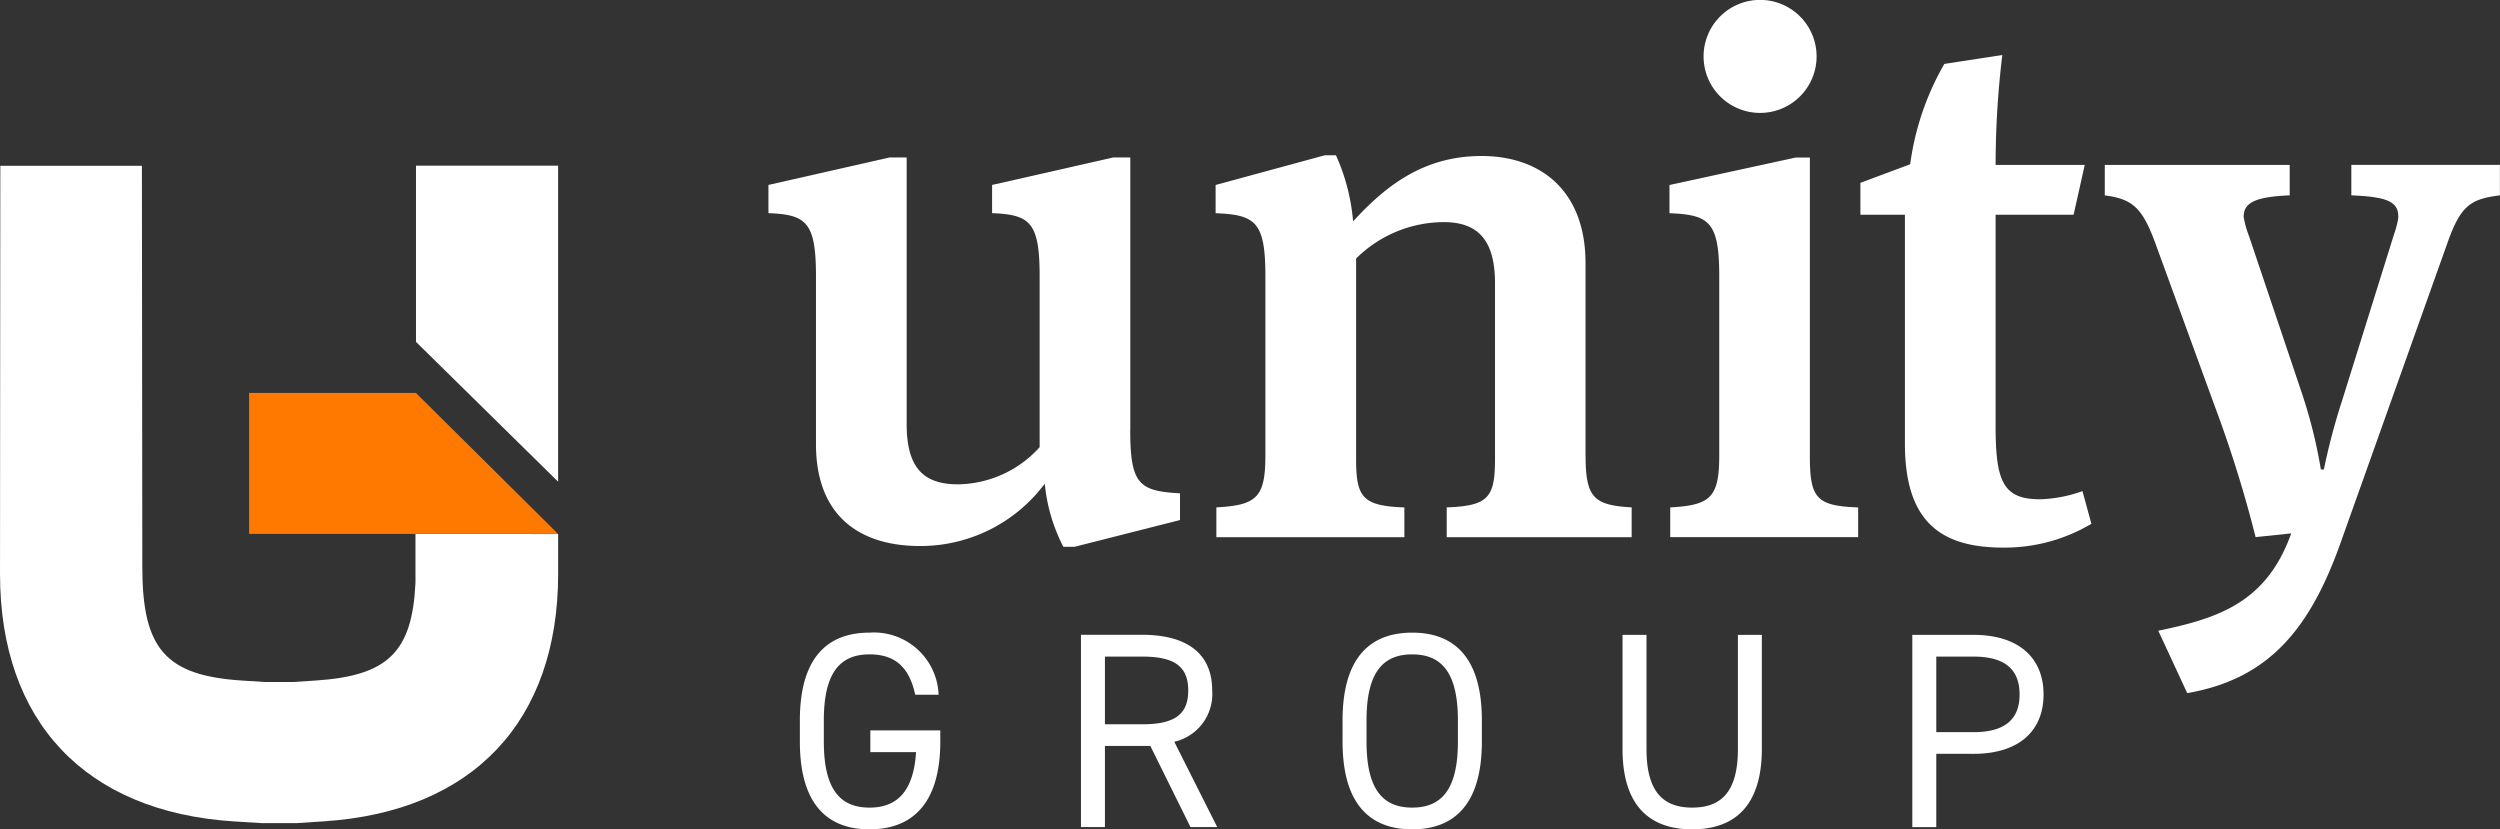 <?xml version="1.0" encoding="UTF-8" standalone="no"?>
<svg
   width="146"
   height="48.433"
   viewBox="0 0 146 48.433"
   version="1.1"
   id="svg157"
   sodipodi:docname="unitygroup.svg"
   inkscape:version="1.2.2 (732a01da63, 2022-12-09)"
   xmlns:inkscape="http://www.inkscape.org/namespaces/inkscape"
   xmlns:sodipodi="http://sodipodi.sourceforge.net/DTD/sodipodi-0.dtd"
   xmlns="http://www.w3.org/2000/svg"
   xmlns:svg="http://www.w3.org/2000/svg">
  <rect x="0" y="0" width="146" height="48.433" fill="#333333" stroke="none"/>
  <defs
     id="defs161" />
  <sodipodi:namedview
     id="namedview159"
     pagecolor="#ffffff"
     bordercolor="#000000"
     borderopacity="0.25"
     inkscape:showpageshadow="2"
     inkscape:pageopacity="0.0"
     inkscape:pagecheckerboard="0"
     inkscape:deskcolor="#d1d1d1"
     showgrid="false"
     inkscape:zoom="8.4863014"
     inkscape:cx="79.363196"
     inkscape:cy="24.274415"
     inkscape:window-width="1920"
     inkscape:window-height="1009"
     inkscape:window-x="1912"
     inkscape:window-y="-8"
     inkscape:window-maximized="1"
     inkscape:current-layer="svg157" />
  <path
     d="m 24.294,19.965 8.3,8.166 V 9.676 h -8.3 z"
     id="path137"
     style="fill:#ffffff" />
  <path
     d="m 24.264,31.181 v 2.835 c -0.186,4.055 -1.6,5.447 -5.815,5.726 l -1.283,0.086 H 15.429 L 14.142,39.745 C 9.673,39.454 8.311,37.905 8.311,33.114 L 8.287,9.681 H 0.019 L 0.001,33.512 c 0,8.62 4.973,13.905 13.672,14.459 l 1.618,0.1 h 2.019 l 1.621,-0.106 c 8.682,-0.57 13.665,-5.838 13.665,-14.455 v -2.321 z"
     id="path139"
     style="fill:#ffffff" />
  <path
     d="m 32.592,31.181 -8.3,-8.232 h -9.744 v 8.232 z"
     fill="#ff7800"
     id="path141" />
  <path
     d="m 66.006,25.12 c 0,3.168 0.521,3.559 2.906,3.69 v 1.561 l -6.161,1.563 H 62.1 a 10.1,10.1 0 0 1 -1.085,-3.688 9.053,9.053 0 0 1 -7.288,3.641 c -3.6,0 -6.074,-1.823 -6.074,-5.946 v -9.805 c 0,-3.168 -0.563,-3.6 -2.776,-3.688 V 10.8 l 7.072,-1.605 h 1 v 15.576 c 0,2.515 0.954,3.514 2.993,3.514 a 6.538,6.538 0 0 0 4.773,-2.169 v -9.979 c 0,-3.168 -0.564,-3.6 -2.777,-3.688 V 10.801 L 65.01,9.196 h 1 v 15.921 z"
     id="path143"
     style="fill:#ffffff" />
  <path
     d="m 92.598,26.596 c 0,2.473 0.478,2.907 2.691,3.036 v 1.739 h -10.8 v -1.74 c 2.473,-0.086 2.82,-0.607 2.82,-2.863 V 16.53 c 0,-2.6 -1.085,-3.558 -2.994,-3.558 a 7.3,7.3 0 0 0 -5.119,2.126 v 11.673 c 0,2.256 0.347,2.776 2.819,2.863 v 1.737 H 71.036 v -1.74 c 2.342,-0.129 2.863,-0.563 2.863,-3.036 V 16.14 c 0,-3.168 -0.564,-3.6 -2.907,-3.688 V 10.803 L 77.37,9.068 h 0.65 a 11.719,11.719 0 0 1 1,3.861 c 1.908,-2.083 4.121,-3.818 7.5,-3.818 3.515,0 6.074,2.084 6.074,6.248 v 11.238 z"
     id="path145"
     style="fill:#ffffff" />
  <path
     d="m 97.541,31.368 v -1.736 c 2.343,-0.129 2.863,-0.563 2.863,-3.035 V 16.14 c 0,-3.168 -0.565,-3.6 -2.907,-3.688 v -1.649 l 7.375,-1.605 h 0.824 v 17.4 c 0,2.473 0.348,2.949 2.82,3.035 v 1.736 z m 5.207,-24.774 a 3.3,3.3 0 1 1 3.341,-3.3 3.3,3.3 0 0 1 -3.341,3.3"
     id="path147"
     style="fill:#ffffff" />
  <path
     d="m 121.098,12.542 h -4.555 v 12.321 c 0,3.255 0.434,4.295 2.6,4.295 a 7.967,7.967 0 0 0 2.473,-0.477 l 0.522,1.908 a 9.9,9.9 0 0 1 -5.164,1.39 c -3.644,0 -5.727,-1.519 -5.727,-6.074 V 12.542 h -2.6 v -1.866 l 2.908,-1.085 a 15.932,15.932 0 0 1 1.995,-5.858 l 3.385,-0.521 a 53.581,53.581 0 0 0 -0.391,6.422 h 5.205 z"
     id="path149"
     style="fill:#ffffff" />
  <path
     d="m 126.043,36.834 c 3.6,-0.739 6.334,-1.693 7.766,-5.684 l -2.082,0.217 a 72.475,72.475 0 0 0 -2.429,-7.766 l -3.385,-9.284 c -0.781,-2.169 -1.344,-2.689 -2.994,-2.907 V 9.631 h 10.8 v 1.777 c -2.039,0.087 -2.689,0.434 -2.689,1.258 a 5.378,5.378 0 0 0 0.3,1.085 l 3.037,9.024 a 29.075,29.075 0 0 1 1.172,4.642 h 0.174 a 38.053,38.053 0 0 1 1.083,-4.078 l 2.994,-9.588 a 6.627,6.627 0 0 0 0.261,-0.954 c 0.086,-1 -0.564,-1.3 -2.733,-1.389 V 9.63 h 8.677 v 1.778 c -1.736,0.217 -2.3,0.607 -3.079,2.82 l -6.2,17.4 c -1.823,5.162 -4.252,8.027 -8.981,8.851 z"
     id="path151"
     style="fill:#ffffff" />
  <path
     d="m 113.079,42.755 v -4.41 h 2.18 c 1.9,0 2.685,0.813 2.685,2.213 0,1.383 -0.781,2.2 -2.685,2.2 z m 2.18,1.269 c 2.6,0 4.084,-1.3 4.084,-3.466 0,-2.181 -1.5,-3.482 -4.084,-3.482 h -3.58 v 11.227 h 1.4 v -4.282 z m -13.765,-6.948 v 6.671 c 0,2.457 -0.944,3.417 -2.669,3.417 -1.725,0 -2.669,-0.96 -2.669,-3.417 v -6.671 h -1.4 v 6.671 c 0,3.3 1.579,4.686 4.068,4.686 2.489,0 4.068,-1.383 4.068,-4.7 v -6.655 z m -21.689,4.995 c 0,-2.783 0.944,-3.856 2.668,-3.856 1.724,0 2.669,1.074 2.669,3.856 v 1.237 c 0,2.782 -0.944,3.856 -2.669,3.856 -1.725,0 -2.668,-1.074 -2.668,-3.856 z m 6.736,1.237 v -1.237 c 0,-3.629 -1.578,-5.125 -4.068,-5.125 -2.49,0 -4.068,1.5 -4.068,5.125 v 1.237 c 0,3.629 1.579,5.125 4.068,5.125 2.489,0 4.068,-1.5 4.068,-5.125 M 64.528,42.299 v -3.954 h 2.18 c 1.9,0 2.685,0.586 2.685,1.985 0,1.383 -0.781,1.969 -2.685,1.969 z m 6.557,6 -2.506,-4.979 a 2.858,2.858 0 0 0 2.213,-2.994 c 0,-2.18 -1.5,-3.254 -4.084,-3.254 h -3.58 v 11.227 h 1.4 v -4.735 h 2.652 l 2.343,4.735 z M 50.828,42.657 v 1.269 h 2.669 c -0.147,2.327 -1.139,3.238 -2.717,3.238 -1.725,0 -2.669,-1.074 -2.669,-3.856 v -1.237 c 0,-2.783 0.944,-3.856 2.669,-3.856 1.432,0 2.31,0.683 2.668,2.359 h 1.367 A 3.78,3.78 0 0 0 50.78,36.946 c -2.49,0 -4.068,1.5 -4.068,5.125 v 1.237 c 0,3.629 1.578,5.125 4.068,5.125 2.49,0 4.133,-1.5 4.133,-5.125 v -0.651 z"
     id="path153"
     style="fill:#ffffff" />
</svg>
